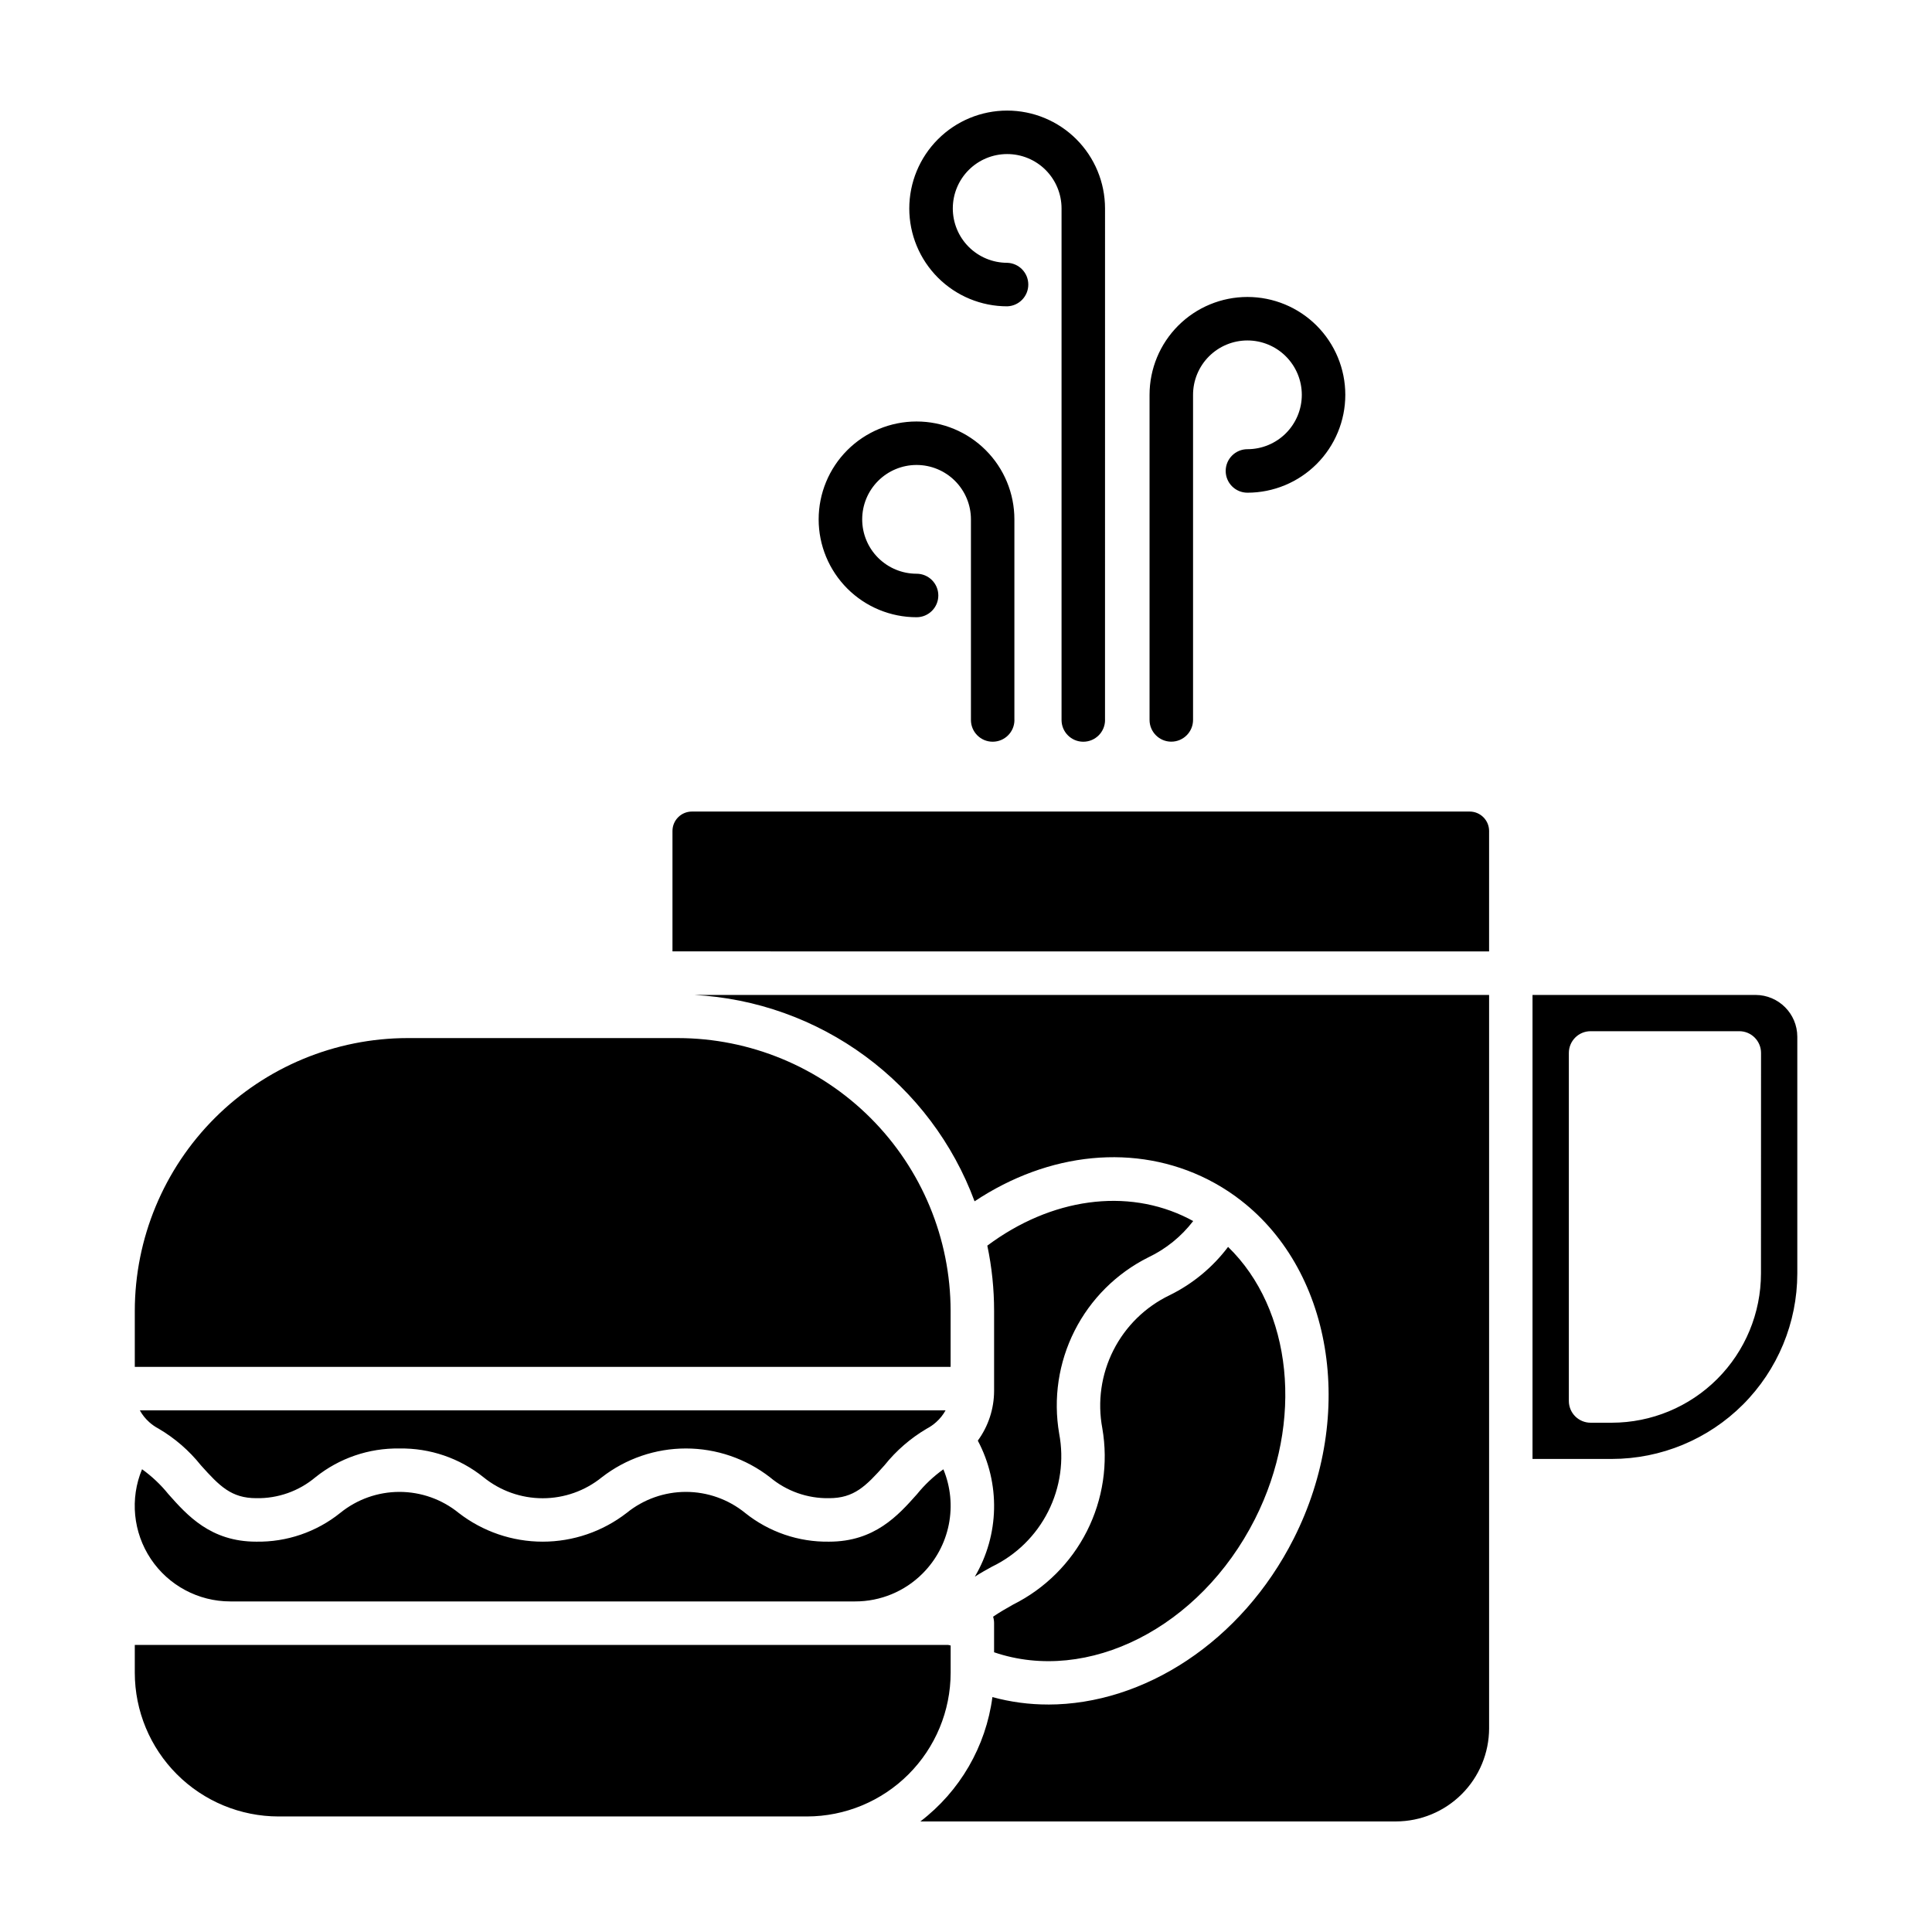 <?xml version="1.0" encoding="UTF-8"?>
<!-- Uploaded to: SVG Repo, www.svgrepo.com, Generator: SVG Repo Mixer Tools -->
<svg fill="#000000" width="800px" height="800px" version="1.1" viewBox="144 144 512 512" xmlns="http://www.w3.org/2000/svg">
 <path d="m454.41 340.55c-3.184 0-5.766-2.582-5.766-5.766v-86.152c0-6.879 2.734-13.473 7.598-18.34 4.863-4.863 11.461-7.594 18.34-7.594 6.879 0 13.477 2.731 18.34 7.594 4.863 4.867 7.598 11.461 7.598 18.34 0 6.879-2.734 13.477-7.598 18.34-4.863 4.863-11.461 7.598-18.34 7.598-3.184 0-5.762-2.582-5.762-5.766 0-3.18 2.578-5.762 5.762-5.762 3.82 0 7.488-1.52 10.188-4.219 2.703-2.703 4.223-6.367 4.223-10.191 0-3.82-1.52-7.484-4.223-10.188-2.699-2.703-6.367-4.219-10.188-4.219-3.82 0-7.484 1.516-10.188 4.219-2.703 2.703-4.223 6.367-4.223 10.188v86.152c0 1.527-0.605 2.996-1.688 4.074-1.078 1.082-2.547 1.691-4.074 1.691zm-41.586-5.762v-53.156c0-6.879-2.731-13.477-7.598-18.34-4.863-4.863-11.461-7.598-18.34-7.594-6.879 0-13.477 2.734-18.34 7.598-4.863 4.867-7.594 11.465-7.594 18.344s2.738 13.477 7.602 18.34c4.867 4.863 11.465 7.594 18.344 7.59 3.184 0 5.766-2.582 5.766-5.766 0-3.184-2.582-5.762-5.766-5.762-3.82 0-7.484-1.52-10.188-4.223-2.703-2.699-4.219-6.367-4.219-10.188 0-3.82 1.516-7.484 4.219-10.188 2.703-2.703 6.367-4.223 10.188-4.223 3.824 0 7.488 1.52 10.191 4.223 2.699 2.703 4.219 6.367 4.219 10.188v53.168c0 3.184 2.582 5.762 5.762 5.762 3.184 0 5.766-2.578 5.766-5.762zm24.016 0 0.004-135.57c-0.008-6.875-2.742-13.469-7.609-18.332-4.867-4.859-11.465-7.586-18.344-7.582-6.879 0.004-13.473 2.738-18.332 7.606-4.863 4.867-7.59 11.461-7.59 18.34 0.004 6.879 2.738 13.473 7.602 18.336 4.867 4.863 11.465 7.594 18.34 7.59 3.117-0.09 5.598-2.644 5.598-5.766s-2.481-5.672-5.598-5.766c-3.82 0-7.484-1.52-10.188-4.219-2.703-2.703-4.219-6.367-4.219-10.191 0-3.82 1.516-7.484 4.219-10.188s6.367-4.219 10.188-4.219c3.824 0 7.488 1.516 10.191 4.219 2.699 2.703 4.219 6.367 4.219 10.188v135.57c0 3.184 2.582 5.762 5.762 5.762 3.184 0 5.766-2.578 5.766-5.762zm-113.2 84.312h-71.633c-19.164 0.023-37.539 7.644-51.09 21.195-13.551 13.555-21.176 31.926-21.195 51.094v14.848h216.2v-14.848c-0.02-19.168-7.644-37.539-21.195-51.094-13.551-13.551-31.926-21.172-51.09-21.195zm-140.14 101.74c0.773 0.695 1.629 1.293 2.547 1.777 4.289 2.519 8.078 5.805 11.184 9.691 4.961 5.543 8.09 8.723 14.68 8.723 5.727 0.113 11.297-1.859 15.68-5.543 6.305-5.062 14.184-7.762 22.27-7.625 8.086-0.137 15.965 2.559 22.273 7.621 4.434 3.602 9.973 5.566 15.684 5.566 5.711 0 11.25-1.965 15.684-5.566 6.371-4.941 14.207-7.625 22.27-7.625s15.898 2.684 22.27 7.625c4.387 3.684 9.957 5.656 15.684 5.547 6.586 0 9.715-3.148 14.672-8.715 3.109-3.887 6.902-7.176 11.191-9.699 0.91-0.477 1.754-1.066 2.519-1.754 0.996-0.887 1.832-1.934 2.473-3.102h-213.52c0.633 1.156 1.461 2.199 2.445 3.078zm34.293 104.54h140.06c10.094-0.012 19.773-4.027 26.91-11.168 7.141-7.137 11.156-16.816 11.168-26.91v-7.231c-0.223-0.035-0.445-0.086-0.66-0.148h-215.55v7.379c0.012 10.094 4.027 19.773 11.164 26.91 7.141 7.141 16.816 11.156 26.914 11.168zm391.46-217.71c6.098 0.02 11.031 4.957 11.051 11.051v62.789c-0.016 13.023-5.199 25.512-14.41 34.723-9.211 9.207-21.695 14.387-34.723 14.402h-21.039v-122.96zm1.441 15.375v0.004c0-3.188-2.578-5.769-5.762-5.769h-39.41c-3.184 0-5.762 2.582-5.762 5.769v92.219c0 1.531 0.605 2.996 1.688 4.078 1.082 1.078 2.547 1.688 4.074 1.688h5.629c10.48-0.012 20.523-4.18 27.934-11.59 7.41-7.41 11.578-17.457 11.59-27.934zm-222.18 137.93c3.539-3.543 5.953-8.051 6.93-12.965 0.977-4.91 0.477-10-1.438-14.629-2.621 1.875-4.973 4.098-7 6.606-4.988 5.602-11.203 12.57-23.277 12.57h0.004c-8.086 0.133-15.961-2.562-22.27-7.621-4.438-3.602-9.977-5.57-15.691-5.57-5.715 0-11.254 1.969-15.691 5.57-6.371 4.938-14.203 7.621-22.262 7.621-8.062 0-15.895-2.684-22.266-7.621-4.434-3.602-9.977-5.57-15.691-5.57-5.711 0-11.254 1.969-15.691 5.57-6.301 5.059-14.176 7.754-22.258 7.621-12.09 0-18.293-6.973-23.285-12.594-2.019-2.504-4.371-4.727-6.984-6.602-3.246 7.812-2.371 16.73 2.324 23.77 4.695 7.035 12.598 11.262 21.059 11.262h165.58c6.719 0.016 13.168-2.656 17.91-7.418zm88.066-14.418c13.098-25.914 9.828-55.656-7.125-72.117-4.09 5.426-9.398 9.812-15.496 12.805-6.441 3.094-11.68 8.23-14.902 14.605-3.223 6.375-4.254 13.637-2.93 20.66 1.605 9.289 0.172 18.844-4.078 27.258-4.254 8.41-11.102 15.23-19.535 19.445-1.883 1.062-3.648 2.066-5.332 3.231h0.004c0.168 0.555 0.258 1.129 0.258 1.711v7.715c24.801 8.461 54.527-6.43 69.137-35.312zm62.047-182.34c-0.004-2.836-2.301-5.137-5.137-5.148h-206.14c-1.363 0.004-2.672 0.547-3.633 1.512-0.965 0.965-1.504 2.273-1.504 3.637v31.91l216.41 0.004zm0 237.76v-194.31h-210.67c16.375 0.871 32.137 6.512 45.344 16.23 13.203 9.719 23.277 23.09 28.973 38.465 19.699-13.098 42.762-15.426 61.832-5.785 2.566 1.305 5.027 2.805 7.356 4.492l0.242 0.188c25.352 18.582 31.883 57.402 15.156 90.48-13.871 27.434-39.801 43.984-65.105 43.984l-0.004-0.008c-4.981 0.008-9.941-0.656-14.75-1.969-1.727 13.086-8.598 24.945-19.09 32.953h126.02c6.547-0.008 12.82-2.609 17.453-7.238 4.629-4.625 7.234-10.898 7.246-17.445zm-131.76-42.785c6.438-3.098 11.676-8.23 14.898-14.609 3.227-6.375 4.254-13.637 2.93-20.656-1.602-9.289-0.172-18.848 4.082-27.262 4.254-8.41 11.102-15.23 19.531-19.449 4.676-2.219 8.754-5.519 11.898-9.625-0.434-0.238-0.867-0.473-1.305-0.695-16.242-8.211-36.363-5.402-53.254 7.215l0.004-0.004c1.199 5.688 1.801 11.484 1.797 17.297v20.609 0.246 0.363 0.004c-0.016 4.731-1.527 9.336-4.316 13.156 6.027 11.344 5.727 25-0.793 36.062 1.547-1.004 3.07-1.855 4.527-2.652z"/>
</svg>